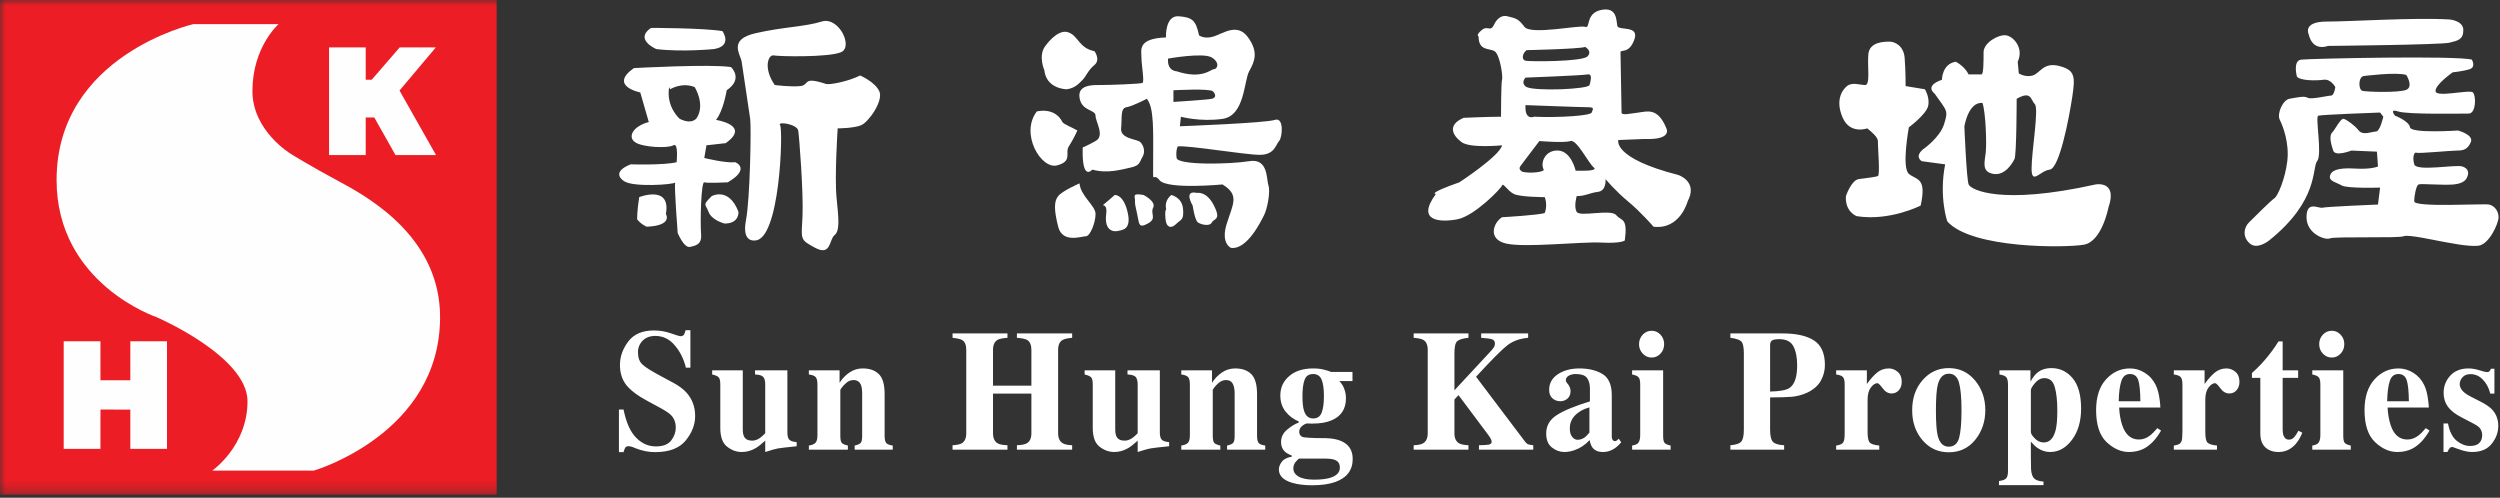 <svg xmlns="http://www.w3.org/2000/svg" xmlns:xlink="http://www.w3.org/1999/xlink" width="221" height="44" viewBox="0 0 221 44">
  <rect x="0" y="0" width="221" height="44" fill="#333333" stroke="none"/>
  <defs>
    <polygon id="a" points="0 43.733 220.873 43.733 220.873 0 0 0"/>
  </defs>
  <g fill="none" fill-rule="evenodd">
    <path fill="#fff" d="M54.713 36.2L55.121 36.2C55.352 37.343 55.719 38.171 56.231 38.688 56.732 39.204 57.318 39.463 57.975 39.463 58.614 39.463 59.066 39.288 59.339 38.933 59.604 38.578 59.738 38.203 59.738 37.812 59.738 37.357 59.601 36.983 59.323 36.699 59.137 36.508 58.758 36.263 58.191 35.961L57.279 35.469C56.373 34.986 55.734 34.503 55.36 34.031 54.99 33.552 54.804 32.965 54.804 32.264 54.804 31.52 55.053 30.825 55.546 30.18 56.039 29.533 56.793 29.213 57.81 29.213 58.329 29.213 58.828 29.298 59.311 29.468 59.794 29.637 60.072 29.72 60.14 29.72 60.297 29.72 60.405 29.673 60.465 29.576 60.52 29.478 60.569 29.346 60.607 29.187L61.031 29.187 61.031 32.503 60.633 32.503C60.447 31.734 60.123 31.08 59.646 30.527 59.178 29.97 58.605 29.695 57.934 29.695 57.461 29.695 57.084 29.835 56.811 30.113 56.538 30.392 56.397 30.737 56.397 31.135 56.397 31.619 56.528 31.981 56.786 32.214 57.035 32.461 57.605 32.812 58.485 33.282L59.542 33.849C60.01 34.103 60.385 34.382 60.667 34.686 61.19 35.261 61.451 35.961 61.451 36.78 61.451 37.548 61.167 38.268 60.607 38.951 60.045 39.629 59.151 39.968 57.913 39.968 57.625 39.968 57.335 39.944 57.047 39.883 56.755 39.824 56.468 39.738 56.182 39.625L55.91 39.512C55.847 39.487 55.783 39.476 55.724 39.463 55.665 39.447 55.616 39.444 55.57 39.444 55.425 39.444 55.325 39.487 55.27 39.582 55.213 39.671 55.168 39.801 55.121 39.968L54.713 39.968 54.713 36.2zM65.661 32.739L65.661 37.904C65.661 38.21 65.694 38.432 65.769 38.575 65.888 38.827 66.132 38.954 66.493 38.954 66.723 38.954 66.946 38.876 67.167 38.723 67.289 38.641 67.449 38.502 67.646 38.301L67.646 33.988C67.646 33.668 67.588 33.444 67.464 33.315 67.349 33.189 67.107 33.119 66.745 33.103L66.745 32.739 69.605 32.739 69.605 38.227C69.605 38.537 69.66 38.746 69.771 38.866 69.882 38.985 70.103 39.056 70.426 39.086L70.426 39.448C69.542 39.539 68.985 39.602 68.754 39.644 68.523 39.686 68.154 39.793 67.646 39.957L67.646 38.954C67.302 39.268 67.021 39.487 66.796 39.618 66.405 39.847 65.996 39.957 65.569 39.957 65.108 39.957 64.673 39.8 64.277 39.487 63.877 39.177 63.674 38.623 63.674 37.827L63.674 33.988C63.674 33.662 63.626 33.452 63.528 33.351 63.429 33.248 63.242 33.17 62.956 33.103L62.956 32.739 65.661 32.739zM71.503 39.386C71.763 39.348 71.954 39.276 72.076 39.155 72.198 39.04 72.262 38.812 72.262 38.466L72.262 33.988C72.262 33.679 72.212 33.467 72.112 33.343 72.014 33.223 71.81 33.143 71.503 33.103L71.503 32.739 74.218 32.739 74.218 33.842C74.447 33.472 74.737 33.172 75.089 32.932 75.443 32.69 75.834 32.569 76.261 32.569 76.88 32.569 77.356 32.739 77.694 33.075 78.035 33.413 78.201 34 78.201 34.849L78.201 38.527C78.201 38.867 78.256 39.085 78.369 39.19 78.479 39.286 78.66 39.348 78.918 39.386L78.918 39.748 75.552 39.748 75.552 39.386C75.806 39.331 75.983 39.253 76.076 39.163 76.171 39.07 76.215 38.854 76.215 38.525L76.215 34.843C76.215 34.499 76.184 34.238 76.121 34.067 76.006 33.751 75.781 33.598 75.45 33.598 75.202 33.598 74.973 33.691 74.768 33.886 74.558 34.072 74.396 34.263 74.285 34.458L74.285 38.525C74.285 38.854 74.331 39.07 74.426 39.163 74.52 39.253 74.694 39.331 74.954 39.386L74.954 39.748 71.503 39.748 71.503 39.386zM84.205 39.359C84.59 39.338 84.858 39.28 85.02 39.19 85.288 39.027 85.417 38.731 85.417 38.294L85.417 30.932C85.417 30.504 85.302 30.217 85.062 30.064 84.914 29.974 84.631 29.91 84.205 29.862L84.205 29.475 89.06 29.475 89.06 29.862C88.642 29.892 88.355 29.949 88.19 30.039 87.917 30.197 87.782 30.496 87.782 30.932L87.782 34.091 91.175 34.091 91.175 30.932C91.175 30.496 91.05 30.197 90.792 30.051 90.632 29.955 90.332 29.896 89.895 29.862L89.895 29.475 94.779 29.475 94.779 29.862C94.362 29.901 94.077 29.96 93.924 30.058 93.669 30.208 93.538 30.499 93.538 30.932L93.538 38.294C93.538 38.739 93.684 39.039 93.966 39.193 94.127 39.289 94.398 39.346 94.779 39.359L94.779 39.748 89.895 39.748 89.895 39.359C90.31 39.346 90.606 39.285 90.778 39.181 91.047 39.023 91.175 38.73 91.175 38.294L91.175 34.793 87.782 34.793 87.782 38.294C87.782 38.742 87.929 39.049 88.214 39.204 88.386 39.293 88.666 39.346 89.06 39.359L89.06 39.748 84.205 39.748 84.205 39.359zM98.586 32.739L98.586 37.904C98.586 38.21 98.619 38.432 98.69 38.575 98.813 38.827 99.05 38.954 99.414 38.954 99.644 38.954 99.867 38.876 100.095 38.723 100.219 38.641 100.38 38.502 100.571 38.301L100.571 33.988C100.571 33.668 100.508 33.444 100.389 33.315 100.271 33.189 100.029 33.119 99.671 33.103L99.671 32.739 102.53 32.739 102.53 38.227C102.53 38.537 102.586 38.746 102.697 38.866 102.805 38.985 103.025 39.056 103.351 39.086L103.351 39.448C102.462 39.539 101.907 39.602 101.676 39.644 101.445 39.686 101.078 39.793 100.571 39.957L100.571 38.954C100.228 39.268 99.946 39.487 99.72 39.618 99.325 39.847 98.918 39.957 98.494 39.957 98.033 39.957 97.598 39.8 97.202 39.487 96.799 39.177 96.599 38.623 96.599 37.827L96.599 33.988C96.599 33.662 96.55 33.452 96.45 33.351 96.35 33.248 96.163 33.17 95.881 33.103L95.881 32.739 98.586 32.739zM104.426 39.386C104.688 39.348 104.877 39.276 105.003 39.155 105.125 39.04 105.186 38.812 105.186 38.466L105.186 33.988C105.186 33.679 105.137 33.467 105.037 33.343 104.935 33.223 104.733 33.143 104.426 33.103L104.426 32.739 107.142 32.739 107.142 33.842C107.372 33.472 107.665 33.172 108.012 32.932 108.366 32.69 108.757 32.569 109.187 32.569 109.801 32.569 110.281 32.739 110.614 33.075 110.955 33.413 111.123 34 111.123 34.849L111.123 38.527C111.123 38.867 111.181 39.085 111.292 39.19 111.404 39.286 111.586 39.348 111.847 39.386L111.847 39.748 108.474 39.748 108.474 39.386C108.734 39.331 108.908 39.253 108.999 39.163 109.098 39.07 109.143 38.854 109.143 38.525L109.143 34.843C109.143 34.499 109.107 34.238 109.039 34.067 108.933 33.751 108.708 33.598 108.376 33.598 108.129 33.598 107.896 33.691 107.691 33.886 107.481 34.072 107.324 34.263 107.208 34.458L107.208 38.525C107.208 38.854 107.259 39.07 107.35 39.163 107.443 39.253 107.623 39.331 107.877 39.386L107.877 39.748 104.426 39.748 104.426 39.386zM115.137 35.024C115.137 35.609 115.186 36.043 115.28 36.322 115.421 36.767 115.687 36.992 116.085 36.992 116.446 36.992 116.695 36.827 116.83 36.491 116.964 36.156 117.035 35.666 117.035 35.024 117.035 34.34 116.959 33.847 116.821 33.533 116.675 33.219 116.43 33.064 116.085 33.064 115.707 33.064 115.454 33.23 115.33 33.564 115.201 33.902 115.137 34.382 115.137 35.024M114.331 41.393C114.331 41.706 114.486 41.954 114.8 42.131 115.114 42.312 115.572 42.401 116.166 42.401 116.695 42.401 117.134 42.357 117.474 42.271 118.123 42.1 118.445 41.791 118.445 41.332 118.445 41.067 118.355 40.871 118.173 40.742 117.991 40.606 117.652 40.541 117.166 40.541L114.827 40.541C114.676 40.674 114.57 40.781 114.506 40.871 114.391 41.036 114.331 41.207 114.331 41.393M113.052 41.502C113.052 41.282 113.135 41.053 113.307 40.827 113.478 40.593 113.771 40.442 114.192 40.37L114.192 40.27C113.908 40.157 113.704 40.043 113.584 39.924 113.354 39.711 113.246 39.429 113.246 39.072 113.246 38.649 113.42 38.289 113.773 37.987 114.129 37.69 114.471 37.475 114.806 37.358L114.806 37.256C114.32 37.048 113.929 36.75 113.628 36.363 113.332 35.976 113.181 35.514 113.181 34.959 113.181 34.266 113.443 33.696 113.965 33.246 114.491 32.794 115.197 32.57 116.089 32.57 116.426 32.57 116.737 32.601 117.017 32.673 117.296 32.74 117.516 32.809 117.67 32.88L119.559 32.88 119.559 33.689 118.398 33.689C118.588 33.879 118.731 34.106 118.827 34.364 118.929 34.626 118.982 34.902 118.982 35.208 118.982 36.156 118.552 36.813 117.696 37.164 117.247 37.354 116.687 37.445 116.017 37.445 115.875 37.445 115.78 37.443 115.734 37.442 115.687 37.434 115.625 37.43 115.538 37.43 115.394 37.458 115.248 37.538 115.092 37.669 114.933 37.804 114.852 37.971 114.852 38.158 114.852 38.311 114.895 38.426 114.975 38.511 115.054 38.595 115.164 38.648 115.303 38.664 115.374 38.673 115.525 38.689 115.75 38.7 115.978 38.714 116.158 38.722 116.283 38.722L117.216 38.734C117.745 38.747 118.188 38.828 118.548 38.981 119.239 39.279 119.579 39.807 119.579 40.574 119.579 41.561 119.066 42.235 118.038 42.609 117.5 42.799 116.816 42.897 115.991 42.897 115.321 42.897 114.743 42.829 114.251 42.687 113.452 42.455 113.052 42.059 113.052 41.502M124.968 39.359C125.354 39.346 125.629 39.289 125.793 39.193 126.065 39.039 126.211 38.739 126.211 38.294L126.211 30.932C126.211 30.496 126.08 30.197 125.828 30.051 125.672 29.955 125.384 29.896 124.968 29.862L124.968 29.475 129.811 29.475 129.811 29.862C129.319 29.91 128.999 30.008 128.822 30.158 128.652 30.309 128.571 30.67 128.571 31.243L128.571 34.503 131.636 31.203C131.853 30.976 131.991 30.814 132.05 30.714 132.115 30.618 132.15 30.501 132.15 30.36 132.15 30.171 132.065 30.05 131.898 29.992 131.733 29.938 131.411 29.896 130.935 29.862L130.935 29.475 135.087 29.475 135.087 29.862C134.343 29.927 133.726 30.15 133.237 30.532 132.75 30.91 131.835 31.837 130.483 33.304L134.833 39.064C134.925 39.176 135.016 39.251 135.112 39.285 135.201 39.312 135.344 39.338 135.54 39.359L135.54 39.748 130.739 39.748 130.739 39.359C131.17 39.351 131.464 39.334 131.627 39.301 131.784 39.264 131.862 39.176 131.862 39.041 131.862 38.974 131.837 38.896 131.784 38.789 131.733 38.689 131.646 38.551 131.513 38.379L128.931 34.928 128.571 35.316 128.571 38.294C128.571 38.731 128.706 39.027 128.981 39.19 129.142 39.28 129.417 39.338 129.811 39.359L129.811 39.748 124.968 39.748 124.968 39.359zM139.456 38.877C139.693 38.877 139.909 38.799 140.106 38.654 140.219 38.564 140.354 38.424 140.505 38.236L140.505 36.016C140.124 36.112 139.791 36.268 139.504 36.486 139.012 36.845 138.771 37.308 138.771 37.866 138.771 38.199 138.838 38.452 138.982 38.619 139.122 38.792 139.284 38.877 139.456 38.877M136.683 38.324C136.683 37.638 136.991 37.095 137.613 36.699 138.241 36.292 139.216 35.89 140.55 35.482L140.55 34.382C140.55 33.93 140.452 33.601 140.272 33.385 140.093 33.172 139.768 33.064 139.31 33.064 139.048 33.064 138.836 33.118 138.669 33.217 138.503 33.316 138.422 33.443 138.422 33.599 138.422 33.654 138.434 33.707 138.45 33.744 138.467 33.784 138.496 33.824 138.533 33.873L138.62 33.973C138.683 34.058 138.736 34.152 138.776 34.249 138.816 34.35 138.836 34.458 138.836 34.572 138.836 34.859 138.743 35.079 138.567 35.235 138.387 35.391 138.177 35.468 137.938 35.468 137.658 35.468 137.424 35.383 137.235 35.21 137.038 35.037 136.944 34.783 136.944 34.46 136.944 33.879 137.202 33.425 137.719 33.078 138.234 32.74 138.872 32.57 139.628 32.57 140.442 32.57 141.122 32.737 141.667 33.065 142.208 33.402 142.48 34.02 142.48 34.92L142.48 38.603C142.48 38.715 142.506 38.799 142.555 38.882 142.614 38.955 142.67 38.995 142.733 38.995 142.794 38.995 142.847 38.986 142.887 38.964 142.929 38.942 143 38.877 143.096 38.779L143.315 39.098C143.032 39.444 142.721 39.687 142.382 39.824 142.17 39.912 141.939 39.958 141.7 39.958 141.278 39.958 140.967 39.824 140.772 39.562 140.661 39.414 140.577 39.193 140.527 38.904 140.131 39.324 139.68 39.625 139.184 39.795 138.88 39.901 138.583 39.958 138.29 39.958 137.895 39.958 137.53 39.824 137.192 39.559 136.853 39.293 136.683 38.882 136.683 38.324M144.891 30.423C144.891 30.095 145.002 29.816 145.217 29.584 145.437 29.353 145.698 29.24 146.005 29.24 146.311 29.24 146.567 29.353 146.789 29.584 147.001 29.816 147.11 30.095 147.11 30.423 147.11 30.753 147.001 31.033 146.789 31.26 146.567 31.492 146.311 31.607 146.005 31.607 145.698 31.607 145.437 31.492 145.217 31.26 145.002 31.033 144.891 30.753 144.891 30.423L144.891 30.423zM144.278 39.387C144.526 39.346 144.696 39.276 144.79 39.189 144.923 39.052 144.994 38.811 144.994 38.465L144.994 33.987C144.994 33.678 144.949 33.466 144.851 33.354 144.755 33.241 144.566 33.161 144.278 33.103L144.278 32.74 147.021 32.74 147.021 38.528C147.021 38.858 147.067 39.07 147.16 39.163 147.255 39.258 147.427 39.331 147.683 39.387L147.683 39.748 144.278 39.748 144.278 39.387zM156.477 34.611C157.333 34.595 157.903 34.489 158.191 34.296 158.643 33.992 158.869 33.324 158.869 32.306 158.869 31.61 158.761 31.051 158.542 30.623 158.317 30.194 157.901 29.981 157.278 29.981 156.996 29.981 156.787 30.016 156.665 30.087 156.538 30.16 156.477 30.303 156.477 30.512L156.477 34.611zM152.965 39.358C153.439 39.323 153.755 39.218 153.919 39.048 154.078 38.87 154.156 38.515 154.156 37.979L154.156 31.243C154.156 30.678 154.078 30.316 153.916 30.17 153.752 30.023 153.435 29.922 152.965 29.863L152.965 29.475 157.579 29.475C158.804 29.475 159.731 29.684 160.37 30.105 161.007 30.527 161.322 31.245 161.322 32.27 161.322 32.771 161.196 33.239 160.952 33.674 160.699 34.114 160.286 34.466 159.714 34.731 159.28 34.92 158.844 35.033 158.41 35.074 157.975 35.113 157.333 35.131 156.477 35.131L156.477 37.979C156.477 38.537 156.567 38.899 156.742 39.073 156.921 39.241 157.244 39.339 157.717 39.358L157.717 39.748 152.965 39.748 152.965 39.358zM162.315 39.386C162.589 39.348 162.777 39.281 162.882 39.177 162.99 39.073 163.05 38.875 163.061 38.578L163.069 38.133 163.069 33.988C163.069 33.667 163.019 33.451 162.922 33.334 162.815 33.219 162.615 33.143 162.315 33.103L162.315 32.739 165.031 32.739 165.031 33.946C165.333 33.522 165.635 33.189 165.931 32.938 166.227 32.695 166.575 32.569 166.967 32.569 167.259 32.569 167.523 32.672 167.758 32.872 167.992 33.075 168.113 33.368 168.113 33.751 168.113 34.054 168.028 34.295 167.864 34.489 167.695 34.686 167.478 34.782 167.219 34.782 166.914 34.782 166.649 34.63 166.427 34.324 166.205 34.022 166.053 33.873 165.965 33.873 165.769 33.873 165.579 33.999 165.387 34.249 165.194 34.499 165.095 34.857 165.095 35.327L165.095 38.202C165.095 38.701 165.166 39.015 165.302 39.137 165.441 39.263 165.716 39.348 166.127 39.386L166.127 39.748 162.315 39.748 162.315 39.386zM171.136 36.262C171.136 37.331 171.186 38.074 171.29 38.502 171.453 39.162 171.781 39.487 172.268 39.487 172.726 39.487 173.035 39.236 173.18 38.731 173.321 38.224 173.397 37.4 173.397 36.262 173.397 35.131 173.318 34.307 173.169 33.799 173.016 33.292 172.72 33.035 172.273 33.035 171.789 33.035 171.461 33.368 171.297 34.025 171.188 34.468 171.136 35.216 171.136 36.262M169.036 36.262C169.036 35.203 169.338 34.316 169.951 33.609 170.569 32.899 171.339 32.54 172.268 32.54 173.214 32.54 173.987 32.907 174.592 33.629 175.195 34.356 175.502 35.233 175.502 36.262 175.502 37.278 175.195 38.158 174.603 38.888 174.005 39.618 173.226 39.982 172.268 39.982 171.332 39.982 170.562 39.628 169.951 38.916 169.338 38.203 169.036 37.319 169.036 36.262M180.664 39.113C181.185 39.113 181.537 38.746 181.721 38.015 181.82 37.621 181.867 37.041 181.867 36.29 181.867 35.415 181.789 34.722 181.639 34.209 181.49 33.688 181.189 33.427 180.728 33.427 180.418 33.427 180.141 33.57 179.893 33.859 179.654 34.145 179.528 34.355 179.528 34.48L179.528 38.182C179.528 38.333 179.647 38.525 179.878 38.759 180.111 38.994 180.372 39.113 180.664 39.113L180.664 39.113zM176.709 42.52C177.017 42.484 177.229 42.408 177.34 42.29 177.451 42.174 177.507 41.958 177.507 41.638L177.507 33.988C177.507 33.668 177.451 33.452 177.352 33.342 177.248 33.227 177.044 33.147 176.75 33.103L176.75 32.739 179.492 32.739 179.492 33.738C179.688 33.392 179.878 33.139 180.062 32.977 180.4 32.684 180.829 32.541 181.352 32.541 182.104 32.541 182.73 32.845 183.227 33.441 183.723 34.043 183.969 34.937 183.969 36.125 183.969 37.23 183.707 38.142 183.173 38.867 182.633 39.595 181.985 39.957 181.224 39.957 180.834 39.957 180.461 39.835 180.111 39.595 179.927 39.466 179.732 39.281 179.528 39.041L179.528 40.337C179.541 41.021 179.541 41.406 179.545 41.49 179.578 41.892 179.674 42.164 179.835 42.311 179.998 42.458 180.266 42.544 180.644 42.57L180.644 42.884 176.709 42.884 176.709 42.52zM189.209 35.469C189.202 34.578 189.137 33.948 189.02 33.598 188.896 33.242 188.653 33.063 188.29 33.063 187.92 33.063 187.663 33.27 187.529 33.678 187.395 34.088 187.31 34.686 187.293 35.469L189.209 35.469zM185.296 36.254C185.296 35.092 185.586 34.183 186.171 33.538 186.76 32.891 187.462 32.57 188.287 32.57 188.762 32.57 189.202 32.699 189.613 32.966 190.034 33.227 190.348 33.59 190.578 34.057 190.741 34.408 190.859 34.866 190.926 35.426 190.957 35.693 190.975 35.889 190.975 36.028L187.333 36.028C187.36 36.635 187.459 37.161 187.61 37.603 187.892 38.435 188.386 38.853 189.082 38.853 189.417 38.853 189.739 38.741 190.034 38.519 190.211 38.387 190.443 38.16 190.711 37.847L191.038 38.062C190.597 38.834 190.083 39.37 189.504 39.668 189.123 39.858 188.689 39.957 188.2 39.957 187.497 39.957 186.836 39.664 186.216 39.077 185.602 38.488 185.296 37.548 185.296 36.254L185.296 36.254zM192.166 39.386C192.445 39.348 192.634 39.281 192.737 39.177 192.847 39.073 192.906 38.875 192.911 38.578L192.927 38.133 192.927 33.988C192.927 33.667 192.874 33.451 192.772 33.334 192.67 33.219 192.468 33.143 192.166 33.103L192.166 32.739 194.885 32.739 194.885 33.946C195.188 33.522 195.487 33.189 195.786 32.938 196.085 32.695 196.428 32.569 196.821 32.569 197.114 32.569 197.381 32.672 197.616 32.872 197.849 33.075 197.967 33.368 197.967 33.751 197.967 34.054 197.884 34.295 197.719 34.489 197.551 34.686 197.336 34.782 197.071 34.782 196.768 34.782 196.503 34.63 196.28 34.324 196.058 34.022 195.906 33.873 195.818 33.873 195.624 33.873 195.433 33.999 195.241 34.249 195.047 34.499 194.949 34.857 194.949 35.327L194.949 38.202C194.949 38.701 195.016 39.015 195.157 39.137 195.296 39.263 195.57 39.348 195.982 39.386L195.982 39.748 192.166 39.748 192.166 39.386zM199.071 33.402L199.071 32.977C199.193 32.856 199.347 32.709 199.536 32.541 199.786 32.304 200.015 32.053 200.235 31.794 200.667 31.29 201.067 30.752 201.419 30.178L201.787 30.178 201.787 32.74 203.156 32.74 203.156 33.402 201.787 33.402 201.787 37.991C201.787 38.209 201.815 38.387 201.876 38.528 201.966 38.755 202.122 38.865 202.334 38.865 202.521 38.865 202.677 38.791 202.8 38.654 202.924 38.512 203.053 38.324 203.182 38.075L203.524 38.253C203.355 38.67 203.151 39.008 202.924 39.268 202.512 39.725 202.011 39.958 201.422 39.958 201.087 39.958 200.797 39.89 200.547 39.755 200.063 39.498 199.819 39.027 199.813 38.353L199.813 33.402 199.071 33.402zM205.017 30.423C205.017 30.095 205.125 29.816 205.342 29.584 205.559 29.353 205.823 29.24 206.128 29.24 206.431 29.24 206.695 29.353 206.91 29.584 207.13 29.816 207.235 30.095 207.235 30.423 207.235 30.753 207.13 31.033 206.91 31.26 206.695 31.492 206.431 31.607 206.128 31.607 205.823 31.607 205.559 31.492 205.342 31.26 205.125 31.033 205.017 30.753 205.017 30.423L205.017 30.423zM204.406 39.387C204.649 39.346 204.821 39.276 204.911 39.189 205.049 39.052 205.12 38.811 205.12 38.465L205.12 33.987C205.12 33.678 205.072 33.466 204.974 33.354 204.88 33.241 204.689 33.161 204.406 33.103L204.406 32.74 207.144 32.74 207.144 38.528C207.144 38.858 207.19 39.07 207.286 39.163 207.376 39.258 207.557 39.331 207.81 39.387L207.81 39.748 204.406 39.748 204.406 39.387zM212.945 35.469C212.937 34.578 212.866 33.948 212.751 33.598 212.627 33.242 212.381 33.063 212.022 33.063 211.649 33.063 211.392 33.27 211.258 33.678 211.12 34.088 211.044 34.686 211.024 35.469L212.945 35.469zM209.024 36.254C209.024 35.092 209.322 34.183 209.905 33.538 210.493 32.891 211.196 32.57 212.022 32.57 212.491 32.57 212.937 32.699 213.353 32.966 213.766 33.227 214.085 33.59 214.307 34.057 214.477 34.408 214.588 34.866 214.654 35.426 214.689 35.693 214.707 35.889 214.707 36.028L211.062 36.028C211.095 36.635 211.191 37.161 211.342 37.603 211.619 38.435 212.112 38.853 212.813 38.853 213.151 38.853 213.466 38.741 213.766 38.519 213.948 38.387 214.175 38.16 214.442 37.847L214.77 38.062C214.329 38.834 213.811 39.37 213.233 39.668 212.855 39.858 212.42 39.957 211.927 39.957 211.224 39.957 210.565 39.664 209.948 39.077 209.334 38.488 209.024 37.548 209.024 36.254L209.024 36.254zM216.005 37.434L216.402 37.434C216.542 38.16 216.802 38.673 217.184 38.974 217.566 39.276 217.956 39.424 218.352 39.424 218.725 39.424 218.995 39.336 219.166 39.163 219.338 38.986 219.426 38.754 219.426 38.468 219.426 38.195 219.333 37.962 219.147 37.767 219.041 37.669 218.875 37.555 218.647 37.442L217.585 36.886C217.029 36.601 216.63 36.281 216.386 35.943 216.14 35.602 216.016 35.198 216.016 34.73 216.016 34.144 216.212 33.637 216.598 33.214 216.988 32.785 217.531 32.57 218.221 32.57 218.526 32.57 218.844 32.627 219.192 32.735 219.528 32.838 219.743 32.895 219.827 32.895 219.941 32.895 220.023 32.868 220.074 32.812 220.121 32.766 220.163 32.691 220.195 32.597L220.507 32.597 220.507 34.793 220.142 34.793C220.009 34.278 219.785 33.86 219.475 33.549 219.166 33.231 218.806 33.074 218.388 33.074 218.073 33.074 217.833 33.173 217.679 33.361 217.518 33.543 217.439 33.749 217.439 33.969 217.439 34.144 217.513 34.323 217.652 34.503 217.789 34.685 218.047 34.872 218.424 35.064L219.214 35.468C219.701 35.711 220.059 35.95 220.288 36.187 220.661 36.583 220.848 37.071 220.848 37.647 220.848 38.211 220.657 38.739 220.271 39.224 219.89 39.712 219.308 39.958 218.542 39.958 218.347 39.958 218.158 39.933 217.963 39.891 217.766 39.849 217.532 39.779 217.244 39.671L217.002 39.585C216.91 39.548 216.857 39.531 216.838 39.523 216.815 39.519 216.79 39.516 216.757 39.516 216.678 39.516 216.606 39.548 216.55 39.617 216.492 39.683 216.426 39.798 216.349 39.958L216.005 39.958 216.005 37.434zM58.017 4.337C58.017 4.337 56.037 3.496 57.546 2.467 57.546 2.467 62.168 2.467 63.863 2.75 63.863 2.75 64.806 4.06 63.11 4.337 63.11 4.337 60.28 4.617 58.017 4.337M61.602 10.415C61.602 10.415 61.225 11.068 60.093 10.508 60.093 10.508 58.864 9.479 59.151 7.701L59.241 7.891C59.241 7.891 60.28 7.234 61.411 7.701 61.411 7.701 62.359 9.201 61.602 10.415M65.001 14.34C64.148 14.437 62.26 13.966 62.26 13.966L62.45 12.845 64.148 12.655C66.413 11.068 63.299 10.6 63.299 10.6 63.961 9.761 64.239 7.98 64.239 7.98 65.754 6.956 64.619 5.929 64.619 5.929 62.827 5.646 56.036 6.019 56.036 6.019 53.774 7.611 56.6 8.171 56.6 8.171L57.353 10.787C55.942 11.162 55.47 12.098 56.132 12.565 56.79 13.033 59.054 13.127 59.524 12.845 59.999 12.565 59.813 14.34 59.813 14.34 58.678 14.619 55.751 14.527 55.751 14.527 53.868 15.278 55.188 16.025 55.188 16.025 56.009 16.567 59.562 16.32 59.683 16.133 59.593 16.5 59.908 20.602 59.908 20.602 60.377 21.632 60.754 21.912 61.038 21.818 61.315 21.724 62.073 21.724 61.977 20.697 61.887 19.667 61.977 16.025 62.26 16.117 62.543 16.21 64.335 16.117 64.335 16.117 66.413 14.898 65.001 14.34 65.001 14.34"/>
    <path fill="#fff" d="M66.694 21.257C66.694 21.257 65.563 21.445 65.942 19.481 66.317 17.519 66.413 11.162 66.317 10.508 66.223 9.854 65.655 6.11 65.563 5.459 65.468 4.806 64.336 3.496 66.787 2.936 69.242 2.374 71.129 2.374 72.636 1.904 74.147 1.439 75.468 4.149 74.338 4.619 73.203 5.085 68.866 4.991 68.393 4.899 67.916 4.806 67.448 6.019 68.488 7.515 68.488 7.515 69.903 7.7 70.752 7.61 71.601 7.515 70.881 6.717 73.015 7.42 73.295 7.515 74.9 7.235 76.035 6.674 76.035 6.674 77.357 7.235 77.733 8.076 78.109 8.918 76.789 10.787 76.128 11.068 75.468 11.347 74.051 11.347 74.051 11.347 74.051 11.347 73.763 15.647 73.956 17.519 74.147 19.388 74.243 20.416 73.77 20.789 73.295 21.163 73.484 22.66 72.072 21.913 70.655 21.163 70.848 21.163 70.942 19.106 71.032 17.053 70.655 12.098 70.561 11.536 70.467 10.975 68.678 10.694 68.959 11.068 69.242 11.441 68.959 21.352 66.694 21.257M56.508 17.426C56.508 17.426 59.336 16.305 58.864 18.919 58.864 18.919 59.523 19.946 57.168 20.041 57.168 20.041 56.696 19.855 56.32 19.387 56.32 19.387 56.32 18.545 56.508 17.426M62.919 17.335C62.919 17.335 64.429 16.492 65.282 18.731 65.282 18.731 65.374 19.762 64.052 19.762 64.052 19.762 62.919 19.482 62.638 18.731 62.355 17.984 62.075 18.173 62.919 17.335M94.3 7.891C94.3 7.891 92.506 7.891 92.318 6.206 92.318 6.206 91.75 4.899 92.412 4.06 92.412 4.06 93.446 2.561 94.391 2.844 95.335 3.123 95.335 4.244 96.75 4.525 96.75 4.525 97.315 5.272 96.75 5.743 96.185 6.206 95.996 6.769 95.711 7.05 95.43 7.329 95.05 7.797 94.3 7.891M91.653 9.854C91.653 9.854 93.225 9.419 93.919 10.789 94.014 10.975 94.772 11.258 95.241 11.536 95.241 11.536 94.859 12.376 94.485 12.94 94.11 13.501 94.859 14.248 93.447 14.619 92.034 14.994 90.147 11.815 91.653 9.854M95.43 16.21C95.43 16.21 93.918 16.864 93.543 17.335 93.166 17.797 93.166 18.544 93.543 20.042 93.918 21.535 95.617 20.884 95.996 20.884 96.371 20.884 96.847 19.666 96.847 18.919 96.847 18.173 95.521 17.335 95.43 16.21M98.541 17.237C98.541 17.237 99.298 17.144 99.675 18.731 100.054 20.322 99.207 20.322 98.824 20.416 98.45 20.514 97.597 20.416 97.788 18.92 97.976 17.426 96.655 18.92 98.541 17.237M101.089 17.237C101.089 17.237 102.22 17.799 101.94 18.359 101.654 18.92 102.315 19.296 101.463 19.762 100.619 20.225 100.715 19.762 100.524 18.92 100.333 18.081 100.333 18.081 100.333 17.706 100.333 17.334 100.054 17.053 101.089 17.237M103.538 17.237C103.538 17.237 104.486 17.426 104.58 18.454 104.674 19.482 104.391 19.388 104.012 19.762 103.638 20.137 103.351 20.137 103.165 19.854 102.975 19.574 102.975 18.546 103.072 18.546 103.165 18.546 102.784 17.892 103.538 17.237M105.808 17.053C105.808 17.053 106.661 16.864 107.314 18.173 107.978 19.482 107.314 19.296 107.127 19.667 106.939 20.043 106.185 19.855 105.902 19.667 105.618 19.482 105.431 18.173 105.431 18.173 105.431 18.173 104.579 16.774 105.808 17.053"/>
    <path fill="#fff" d="M103.732 9.01L103.732 7.98C103.732 7.98 106.938 7.798 107.224 8.075 107.502 8.358 107.502 8.64 107.128 8.732 106.747 8.822 103.732 9.01 103.732 9.01M103.256 5.18C103.256 5.18 106.372 4.618 107.128 5.085 107.882 5.553 107.6 6.115 107.314 6.115 107.034 6.115 106.277 7.048 104.012 6.301 104.012 6.301 103.166 6.301 103.256 5.18M112.694 10.599C111.844 10.882 104.3 11.162 104.3 11.162L104.392 10.319C104.392 10.319 106.089 10.788 108.069 10.509 110.051 10.226 109.956 7.142 110.427 6.301 110.894 5.458 111.28 4.618 110.332 3.309 109.389 2 108.167 2.935 107.314 3.217 106.47 3.496 105.994 3.123 105.994 3.123 105.713 1.815 105.431 1.536 104.203 1.438 102.976 1.346 103.071 3.309 103.071 3.309 100.524 3.403 100.904 4.433 100.904 5.085 100.904 5.743 101.186 7.234 100.995 7.33 100.807 7.421 98.067 7.515 97.41 7.515 96.751 7.515 95.242 7.421 95.43 8.637 95.616 9.853 96.846 9.666 96.846 10.226 96.846 10.788 97.694 12.004 96.846 12.467 95.997 12.94 95.712 13.033 95.712 13.033 95.616 16.115 96.56 14.994 96.56 14.994 97.887 15.365 99.106 14.994 99.961 14.809 100.807 14.618 100.709 14.341 100.995 13.874 101.277 13.406 101.089 12.844 100.807 12.564 100.524 12.285 99.016 12.285 99.106 11.347 99.206 10.411 99.016 9.572 99.58 9.479 100.145 9.385 101.373 8.732 101.373 8.732 102.035 9.479 101.939 11.629 101.939 14.153 101.939 16.674 101.844 15.088 102.503 15.928 103.168 16.773 108.069 16.305 108.069 16.305 109.583 17.237 109.011 17.983 108.448 19.761 107.882 21.534 108.821 21.912 108.821 21.912 110.239 22.1 111.465 19.575 111.746 19.014 112.033 18.455 112.315 16.958 112.131 16.395 111.94 15.836 112.131 13.965 110.427 14.248 108.731 14.527 104.109 14.618 104.012 13.965 103.919 13.311 104.109 12.94 104.109 12.94 105.147 12.844 110.051 13.687 111.373 13.687 112.694 13.687 112.79 12.75 113.072 12.467 113.352 12.192 113.542 10.319 112.694 10.599M139.288 15.087C139.288 15.087 138.914 13.405 137.782 13.31 136.653 13.219 136.12 14.325 136.462 14.995 136.555 15.182 135.33 15.369 134.576 15.182 134.576 15.182 134.195 14.995 134.384 14.716 134.576 14.434 134.669 14.34 136.081 12.468 136.081 12.468 138.252 12.655 138.824 12.468 139.382 12.284 140.421 14.434 140.895 14.808 141.366 15.182 139.288 15.087 139.288 15.087M134.955 4.432C134.955 4.432 139.572 4.336 140.134 4.15 140.134 4.15 140.802 4.525 140.325 4.992 139.854 5.458 135.23 5.458 134.855 5.367 134.479 5.272 134.576 4.713 134.955 4.432M140.517 7.514C140.421 7.891 135.798 8.076 134.955 7.699 134.955 7.699 134.384 7.42 134.855 6.861 134.855 6.861 139.854 6.675 140.325 6.58 140.802 6.486 140.615 7.143 140.517 7.514M140.707 9.948C140.611 10.227 137.872 10.415 135.612 10.318 135.612 10.318 134.764 10.694 134.855 9.292 134.855 9.292 139.854 9.48 140.421 9.48 140.985 9.48 140.802 9.665 140.707 9.948M148.345 15.463C142.498 13.966 143.062 12.377 143.062 12.377L145.42 12.284C147.873 12.377 147.309 11.348 147.309 11.348 146.556 9.48 145.607 9.854 144.855 9.948 144.1 10.039 143.346 10.227 143.346 9.948 143.346 9.665 143.252 4.899 143.252 4.618 143.252 4.336 144.006 4.807 144.477 3.495 144.949 2.185 143.062 2.749 142.968 2.281 142.871 1.815 142.968.598 141.557.876 140.134 1.156 140.611 2.56 140.134 2.374 139.666 2.185 135.33 3.122 134.764 2.374 134.195 1.627 134.005 1.627 133.253 1.439 132.497 1.253 132.118 2.096 132.118 2.096 131.744 2.936 131.556 2.185 130.988 2.656 130.421 3.122 130.706 3.217 130.706 3.217 130.706 4.525 131.651 4.243 132.118 4.525 132.592 4.807 132.876 6.769 132.781 7.05 132.69 7.33 132.69 10.318 132.69 10.318 131.556 10.318 129.385 10.415 129.385 10.415 127.876 11.068 128.444 12.005 129.201 12.563 129.953 13.128 132.781 12.845 132.781 12.845 132.592 13.776 129.007 16.117 129.007 16.117 126.086 17.144 126.935 17.144 126.935 17.144 125.142 19.576 127.313 19.668 128.823 19.388 130.331 19.106 132.69 16.674 132.781 16.396 132.876 16.117 133.253 16.864 133.821 17.144 134.384 17.427 136.555 17.427 136.555 17.427 136.838 18.173 136.555 18.826 136.555 18.826 136.086 19.018 132.781 19.203 132.781 19.203 132.024 19.666 131.464 21.163 133.163 21.535 134.855 21.913 139.761 21.352 141.557 21.444 143.346 21.535 143.633 21.257 143.633 21.257 143.909 19.203 143.346 19.574 142.871 19.015 142.4 18.454 139.666 19.203 139.382 18.731 139.102 18.267 139.382 17.335 139.382 17.335 140.139 17.335 140.517 17.053 141.269 16.958 142.027 16.864 141.932 15.835 141.932 15.835 141.932 15.835 142.786 16.864 143.909 17.797 145.045 18.731 146.174 20.042 146.174 20.042 148.533 20.323 149.188 17.797 149.188 17.797 150.137 16.024 148.345 15.463 148.345 15.463M169.785 18.173C169.785 18.173 167.047 19.576 164.125 19.107 164.125 19.107 163.085 18.731 163.179 17.335 163.179 17.335 163.651 15.928 164.313 15.833 164.974 15.741 165.826 15.648 166.011 15.559 166.203 15.463 166.011 13.127 166.011 12.751 166.011 12.376 166.109 12.192 165.068 11.347 165.068 11.347 163.557 11.908 162.899 10.415 162.237 8.919 162.805 7.984 163.273 7.611 163.746 7.234 164.405 7.515 164.88 7.515 165.35 7.515 165.068 5.929 165.16 4.807 165.254 3.682 166.571 3.682 167.047 3.682 167.516 3.682 168.275 4.059 168.368 5.085 168.458 6.113 168.458 7.611 168.458 7.611L170.16 7.891C170.16 7.891 170.628 8.637 170.443 9.387 170.256 10.132 168.743 11.256 168.743 11.256 168.743 11.256 168.084 14.809 168.743 15.369 169.407 15.928 170.347 15.648 169.785 18.173"/>
    <path fill="#fff" d="M169.974 13.219C169.974 13.219 171.476 12.192 171.857 10.975 172.235 9.762 172.142 9.853 171.01 8.261 171.01 8.261 170.068 7.611 171.667 7.051 171.667 7.051 171.667 5.647 172.893 5.458 172.893 5.458 173.65 5.831 174.028 6.579L175.16 6.579C175.348 6.579 175.348 5.458 175.348 4.619 175.348 3.774 176.671 3.028 177.328 3.122 177.99 3.217 178.933 4.245 178.366 5.458L178.461 6.486C178.461 6.486 179.024 6.862 179.684 6.675 180.345 6.486 180.632 5.458 182.047 5.835 183.458 6.207 183.458 6.768 183.178 8.638 182.891 10.509 182.047 14.899 181.194 14.994 180.345 15.087 179.591 16.397 179.591 14.899 179.591 13.407 180.255 9.571 179.876 9.201 179.495 8.823 179.591 7.985 178.273 8.733 178.273 8.733 178.27 13.687 178.081 14.062 177.892 14.434 177.237 15.559 176.195 15.37 175.16 15.182 175.439 14.339 175.538 13.502 175.631 12.656 175.538 9.948 175.253 9.105 175.253 9.105 174.122 8.823 173.65 11.162 173.65 11.162 173.838 15.835 174.028 16.305 174.216 16.774 176.864 18.174 185.25 16.305 185.25 16.305 187.232 15.928 186.381 18.359 186.381 18.359 185.815 21.352 184.214 21.631 182.611 21.913 174.309 22.003 172.142 19.574 172.142 19.574 171.388 17.426 171.951 14.528L169.88 14.249C169.88 14.249 169.22 13.875 169.974 13.219M205.783 4.059C205.783 4.059 204.46 4.619 204.086 3.028 204.086 3.028 203.518 1.906 205.682 1.906 207.855 1.906 213.419 1.535 216.533 1.721 216.533 1.721 217.758 1.814 217.758 2.655 217.758 3.496 217.288 3.589 216.533 3.774 215.781 3.962 205.783 4.059 205.783 4.059M208.846 8.031C208.468 7.938 208.465 6.817 208.94 6.723 208.94 6.723 211.868 6.345 212.718 6.627 212.718 6.627 213.374 7.657 212.718 7.938 212.048 8.217 209.222 8.125 208.846 8.031M220.023 18.081C219.551 17.983 213.419 18.36 213.419 17.798 213.419 17.236 213.606 16.394 213.797 16.306 213.988 16.209 215.967 16.394 216.912 16.306 217.854 16.209 218.042 15.835 218.135 15.559 218.231 15.276 218.231 14.899 217.664 14.714 217.101 14.525 213.606 15.182 213.419 14.527 213.234 13.874 213.419 13.406 213.606 13.501 213.797 13.589 216.631 13.31 217.196 13.31 217.762 13.31 218.135 13.219 218.42 12.563 218.704 11.908 217.288 11.537 217.288 11.537 217.288 11.537 213.139 11.816 213.046 11.257 212.95 10.693 211.723 10.227 211.723 10.227 211.723 10.227 211.156 9.571 212.004 9.854 212.852 10.133 217.569 10.039 218.231 10.039 218.897 10.039 218.894 8.45 218.609 8.171 218.322 7.891 215.399 8.638 215.305 8.076 215.214 7.515 216.817 6.394 216.817 6.394 216.817 6.394 217.762 6.3 218.322 6.114 218.894 5.927 218.513 5.272 218.513 5.272 217.196 4.899 204.18 5.179 203.421 5.272 202.664 5.367 203.046 6.769 203.046 6.769 203.33 7.142 204.743 7.142 205.4 7.05 206.063 6.957 206.441 7.7 206.441 7.7 206.441 7.7 206.346 8.45 206.063 8.45 205.783 8.45 204.27 8.824 203.988 8.638 203.706 8.45 202.955 8.638 202.387 8.731 201.821 8.825 201.25 10.039 201.537 10.601 201.821 11.163 202.387 12.655 202.196 14.248 202.007 15.835 201.346 17.332 201.067 17.519 200.774 17.704 199.272 19.202 198.806 19.668 198.329 20.137 198.231 20.975 198.896 21.535 199.552 22.099 200.591 21.257 200.591 21.257 205.024 17.704 204.365 14.808 204.834 14.248 205.307 13.687 204.649 10.318 204.933 10.227 205.215 10.133 210.401 9.948 210.401 9.948L210.684 10.318C210.684 10.318 210.401 11.629 210.026 11.629 209.648 11.629 208.895 12.005 208.513 11.537 208.14 11.068 207.477 10.601 207.198 10.508 206.913 10.412 206.441 11.44 206.157 11.722 205.877 12.005 206.063 12.751 206.252 13.31 206.441 13.874 207.855 13.31 207.855 13.31L210.121 13.406 210.213 14.714C210.213 14.714 209.648 14.995 208.14 14.899 206.627 14.808 206.063 15.087 205.968 15.559 205.877 16.024 206.536 16.117 207.008 16.394 207.477 16.675 210.401 16.583 210.401 16.583L210.213 18.081C210.213 18.081 205.682 18.266 205.311 18.36 204.933 18.451 203.896 17.704 203.896 19.202 203.896 20.698 205.593 21.257 205.968 21.072 206.341 20.884 212.099 21.072 212.478 20.884 212.852 20.698 215.305 21.257 215.875 21.352 216.437 21.445 218.135 21.819 219.079 21.724 220.026 21.631 220.873 19.762 220.873 19.202 220.873 18.64 220.497 18.174 220.023 18.081"/>
    <mask id="b" fill="white">
      <use xlink:href="#a"/>
    </mask>
    <polygon fill="#EC1D24" points="0 43.733 43.904 43.733 43.904 0 0 0" mask="url(#b)"/>
    <path fill="#FEFEFE" d="M24.628,2.131 L17.098,2.131 C17.098,2.131 5.002,4.874 5.002,15.914 C5.002,25.079 13.836,28.034 13.836,28.034 C13.836,28.034 21.879,31.499 21.879,35.471 C21.879,39.44 18.764,41.601 18.764,41.601 L27.744,41.601 C27.744,41.601 38.903,38.354 38.903,28.034 C38.903,21.177 32.966,17.644 30.138,16.13 C27.314,14.616 25.717,13.606 25.717,13.606 C25.717,13.606 22.314,11.585 22.314,8.05 C22.314,4.151 24.628,2.131 24.628,2.131" mask="url(#b)"/>
    <polygon fill="#FEFEFE" points="8.881 36.202 8.879 39.681 5.631 39.681 5.631 30.166 8.879 30.166 8.879 33.614 11.521 33.614 11.521 30.166 14.763 30.166 14.763 39.681 11.521 39.681 11.521 36.21" mask="url(#b)"/>
    <polygon fill="#FEFEFE" points="33.084 10.381 32.33 10.382 32.33 13.706 29.089 13.706 29.089 4.189 32.33 4.19 32.33 7.051 32.86 7.049 35.335 4.189 38.528 4.189 35.317 8.003 38.543 13.706 34.962 13.706" mask="url(#b)"/>
  </g>
</svg>
